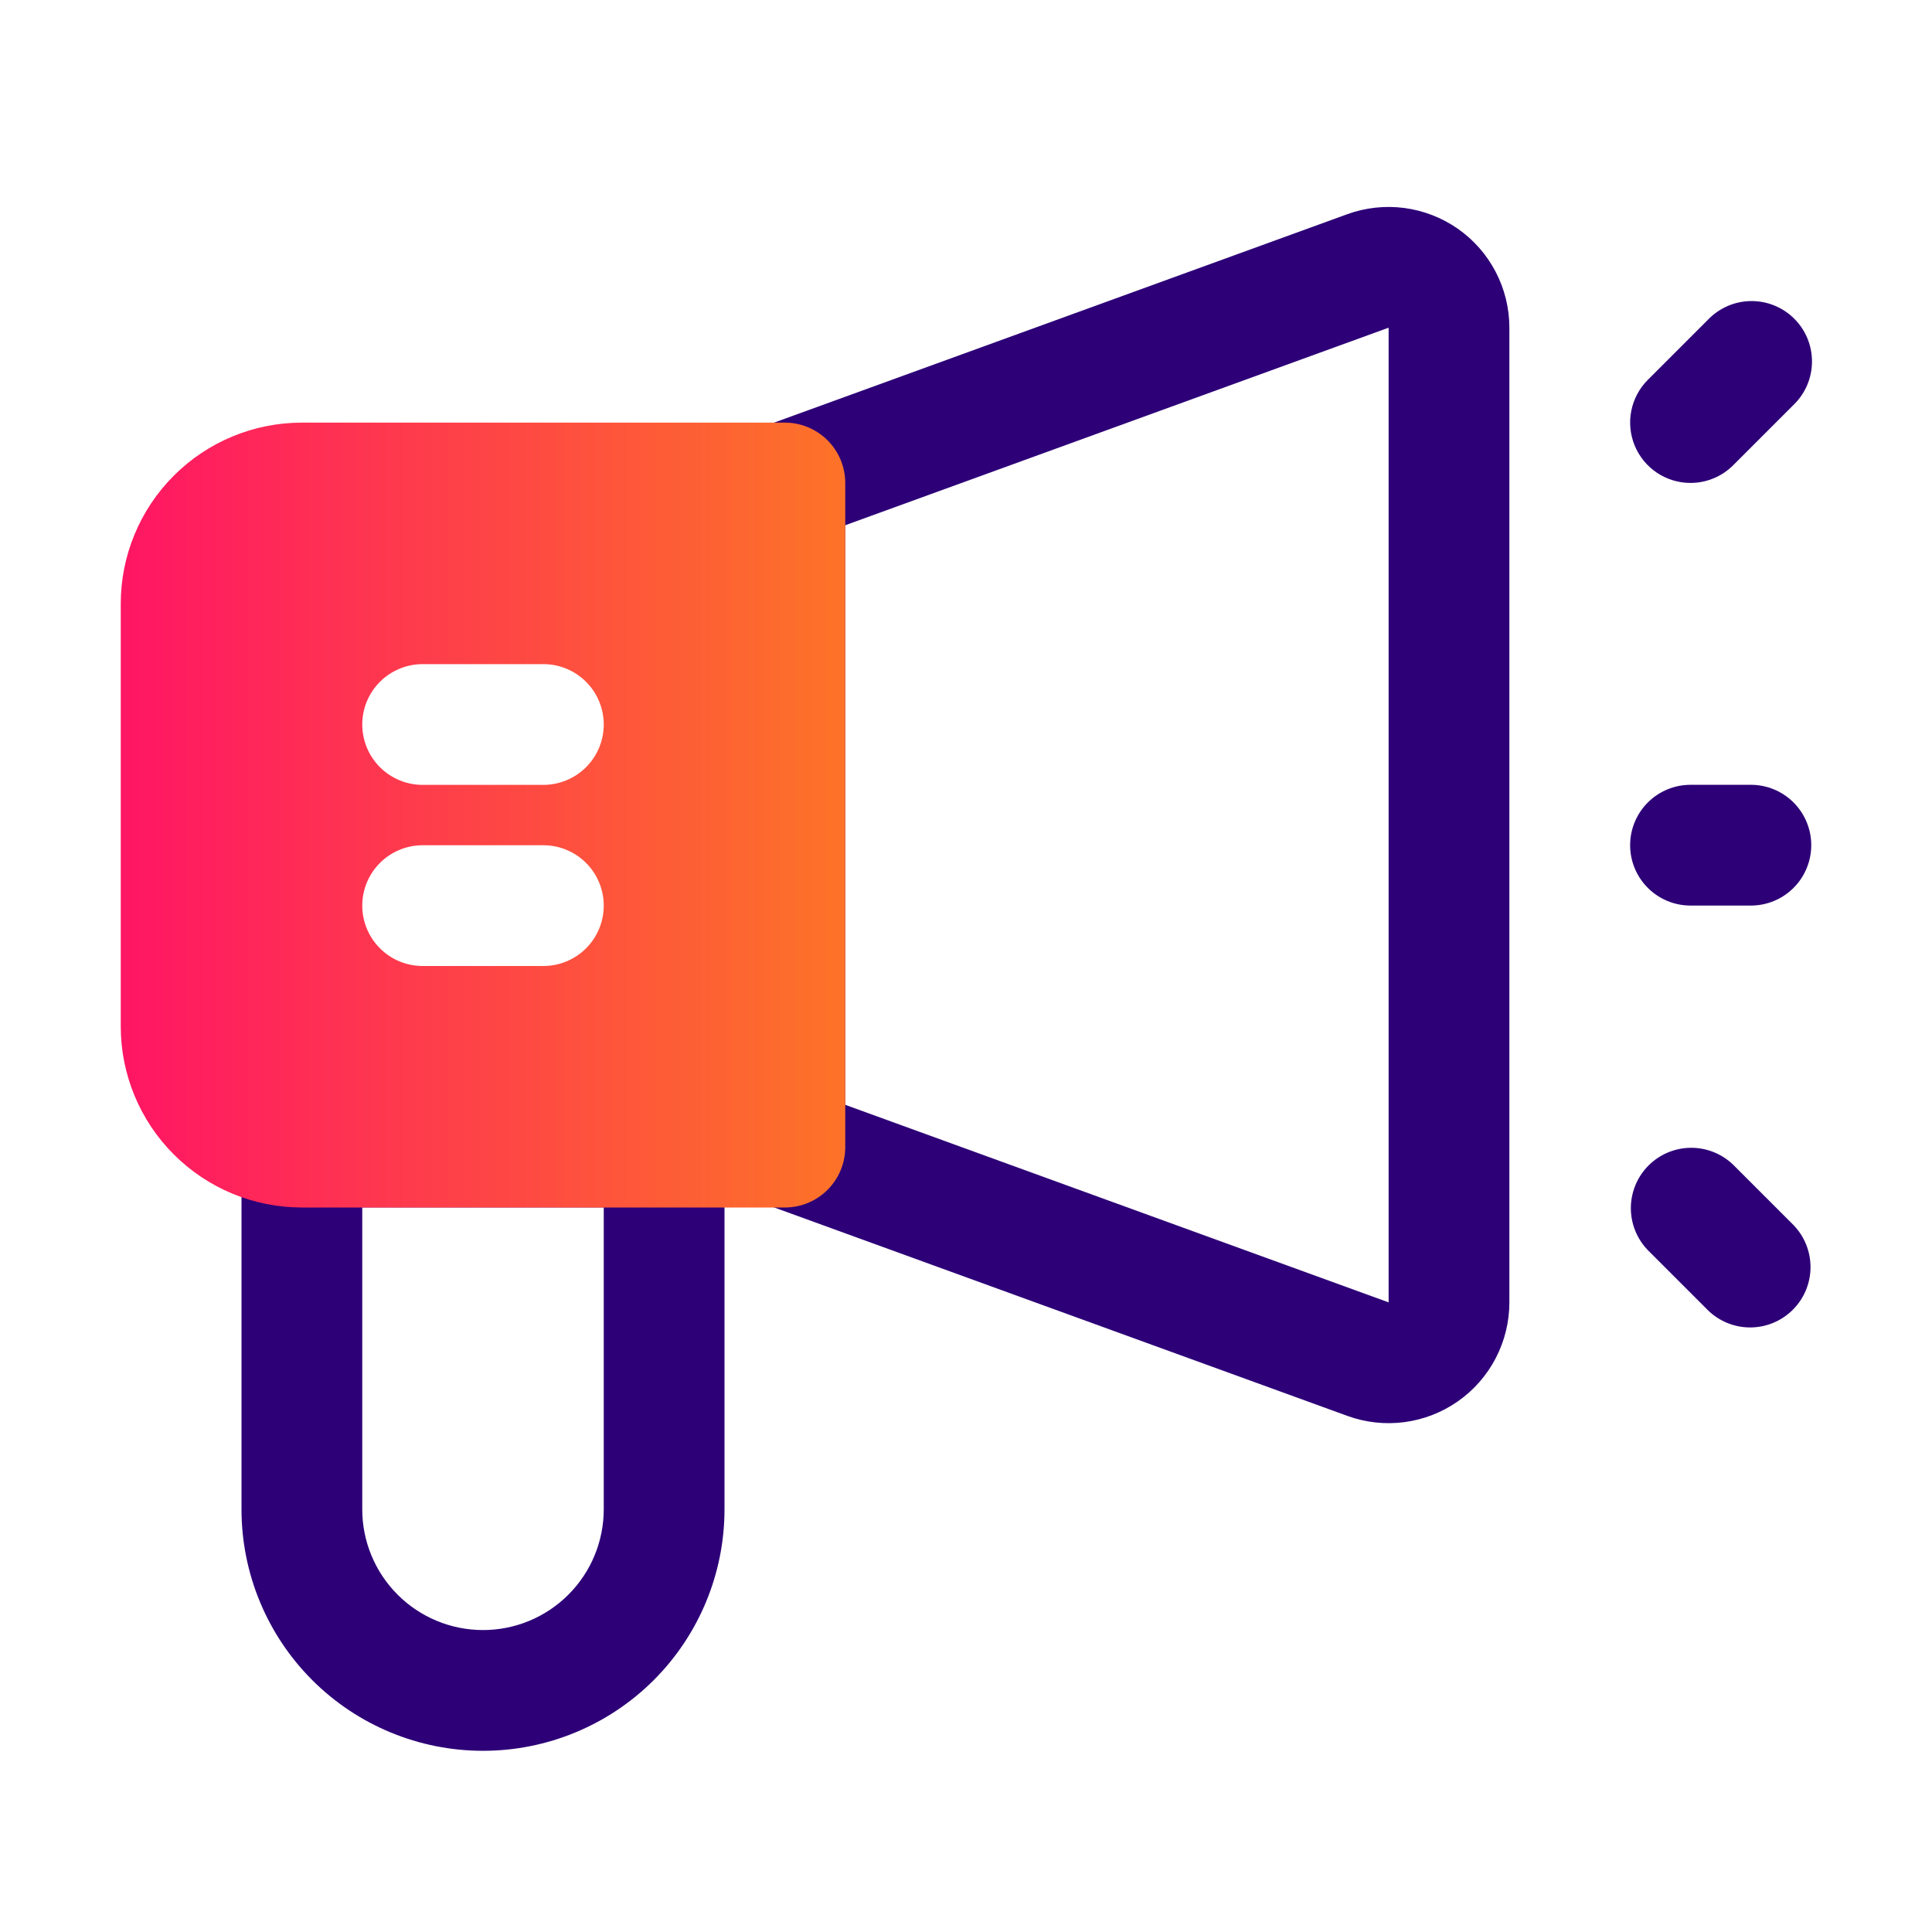 <svg width="84" height="84" viewBox="0 0 84 84" fill="none" xmlns="http://www.w3.org/2000/svg">
<path d="M63.386 9.947C62.694 9.464 61.897 9.154 61.06 9.043C60.224 8.933 59.373 9.025 58.58 9.312L33.227 18.531C32.721 18.715 32.283 19.051 31.974 19.493C31.666 19.934 31.5 20.46 31.5 20.999V49.874C31.5 50.413 31.666 50.938 31.974 51.38C32.283 51.821 32.721 52.157 33.227 52.341L58.58 61.56C59.373 61.849 60.224 61.942 61.061 61.832C61.898 61.721 62.696 61.411 63.387 60.927C64.078 60.443 64.643 59.799 65.032 59.05C65.422 58.301 65.625 57.469 65.625 56.625V14.247C65.625 13.403 65.421 12.572 65.031 11.823C64.642 11.075 64.077 10.431 63.386 9.947ZM60.375 56.625L36.75 48.036V22.836L60.375 14.247V56.625Z" fill="#2D0077"/>
<path d="M28.875 47.247H13.125C12.429 47.247 11.761 47.524 11.269 48.016C10.777 48.508 10.5 49.176 10.5 49.872V65.622C10.5 68.407 11.606 71.078 13.575 73.047C15.544 75.016 18.215 76.122 21 76.122C23.785 76.122 26.456 75.016 28.425 73.047C30.394 71.078 31.5 68.407 31.5 65.622V49.872C31.5 49.176 31.223 48.508 30.731 48.016C30.239 47.524 29.571 47.247 28.875 47.247ZM26.25 65.622C26.25 67.014 25.697 68.35 24.712 69.334C23.728 70.319 22.392 70.872 21 70.872C19.608 70.872 18.272 70.319 17.288 69.334C16.303 68.35 15.75 67.014 15.75 65.622V52.497H26.25V65.622ZM76.125 34.122H73.5C72.804 34.122 72.136 34.399 71.644 34.891C71.152 35.383 70.875 36.051 70.875 36.747C70.875 37.443 71.152 38.111 71.644 38.603C72.136 39.096 72.804 39.372 73.5 39.372H76.125C76.821 39.372 77.489 39.096 77.981 38.603C78.473 38.111 78.75 37.443 78.75 36.747C78.75 36.051 78.473 35.383 77.981 34.891C77.489 34.399 76.821 34.122 76.125 34.122ZM73.5 20.997C74.196 20.997 74.864 20.72 75.356 20.228L77.981 17.603C78.232 17.361 78.432 17.071 78.569 16.751C78.707 16.431 78.779 16.086 78.782 15.738C78.785 15.389 78.719 15.043 78.587 14.721C78.455 14.398 78.26 14.105 78.013 13.859C77.767 13.612 77.474 13.417 77.151 13.285C76.829 13.153 76.483 13.087 76.134 13.09C75.786 13.093 75.441 13.165 75.121 13.303C74.801 13.441 74.511 13.64 74.269 13.891L71.644 16.516C71.277 16.883 71.027 17.351 70.926 17.86C70.825 18.369 70.877 18.897 71.075 19.377C71.274 19.856 71.61 20.266 72.042 20.555C72.474 20.843 72.981 20.997 73.5 20.997ZM75.356 50.641C74.861 50.163 74.198 49.898 73.509 49.904C72.821 49.91 72.163 50.187 71.676 50.673C71.189 51.16 70.913 51.818 70.907 52.507C70.901 53.195 71.166 53.858 71.644 54.353L74.269 56.978C74.764 57.456 75.427 57.721 76.116 57.715C76.804 57.709 77.462 57.433 77.949 56.946C78.436 56.459 78.712 55.801 78.718 55.113C78.724 54.424 78.459 53.761 77.981 53.266L75.356 50.641Z" fill="#2D0077"/>
<path d="M34.125 18.375H13.125C11.036 18.375 9.033 19.205 7.557 20.681C6.08 22.158 5.25 24.161 5.25 26.25V44.625C5.25 46.714 6.08 48.717 7.557 50.194C9.033 51.67 11.036 52.5 13.125 52.5H34.125C34.821 52.5 35.489 52.223 35.981 51.731C36.473 51.239 36.75 50.571 36.75 49.875V21C36.75 20.304 36.473 19.636 35.981 19.144C35.489 18.652 34.821 18.375 34.125 18.375ZM23.625 42H18.375C17.679 42 17.011 41.723 16.519 41.231C16.027 40.739 15.75 40.071 15.75 39.375C15.75 38.679 16.027 38.011 16.519 37.519C17.011 37.027 17.679 36.75 18.375 36.75H23.625C24.321 36.75 24.989 37.027 25.481 37.519C25.973 38.011 26.25 38.679 26.25 39.375C26.25 40.071 25.973 40.739 25.481 41.231C24.989 41.723 24.321 42 23.625 42ZM23.625 34.125H18.375C17.679 34.125 17.011 33.848 16.519 33.356C16.027 32.864 15.75 32.196 15.75 31.5C15.75 30.804 16.027 30.136 16.519 29.644C17.011 29.152 17.679 28.875 18.375 28.875H23.625C24.321 28.875 24.989 29.152 25.481 29.644C25.973 30.136 26.25 30.804 26.25 31.5C26.25 32.196 25.973 32.864 25.481 33.356C24.989 33.848 24.321 34.125 23.625 34.125Z" fill="url(#paint0_linear_595_1256)"/>
<defs>
<linearGradient id="paint0_linear_595_1256" x1="5.25" y1="35.438" x2="36.75" y2="35.438" gradientUnits="userSpaceOnUse">
<stop stop-color="#FF1564"/>
<stop offset="1" stop-color="#FD7328"/>
</linearGradient>
</defs>
</svg>
